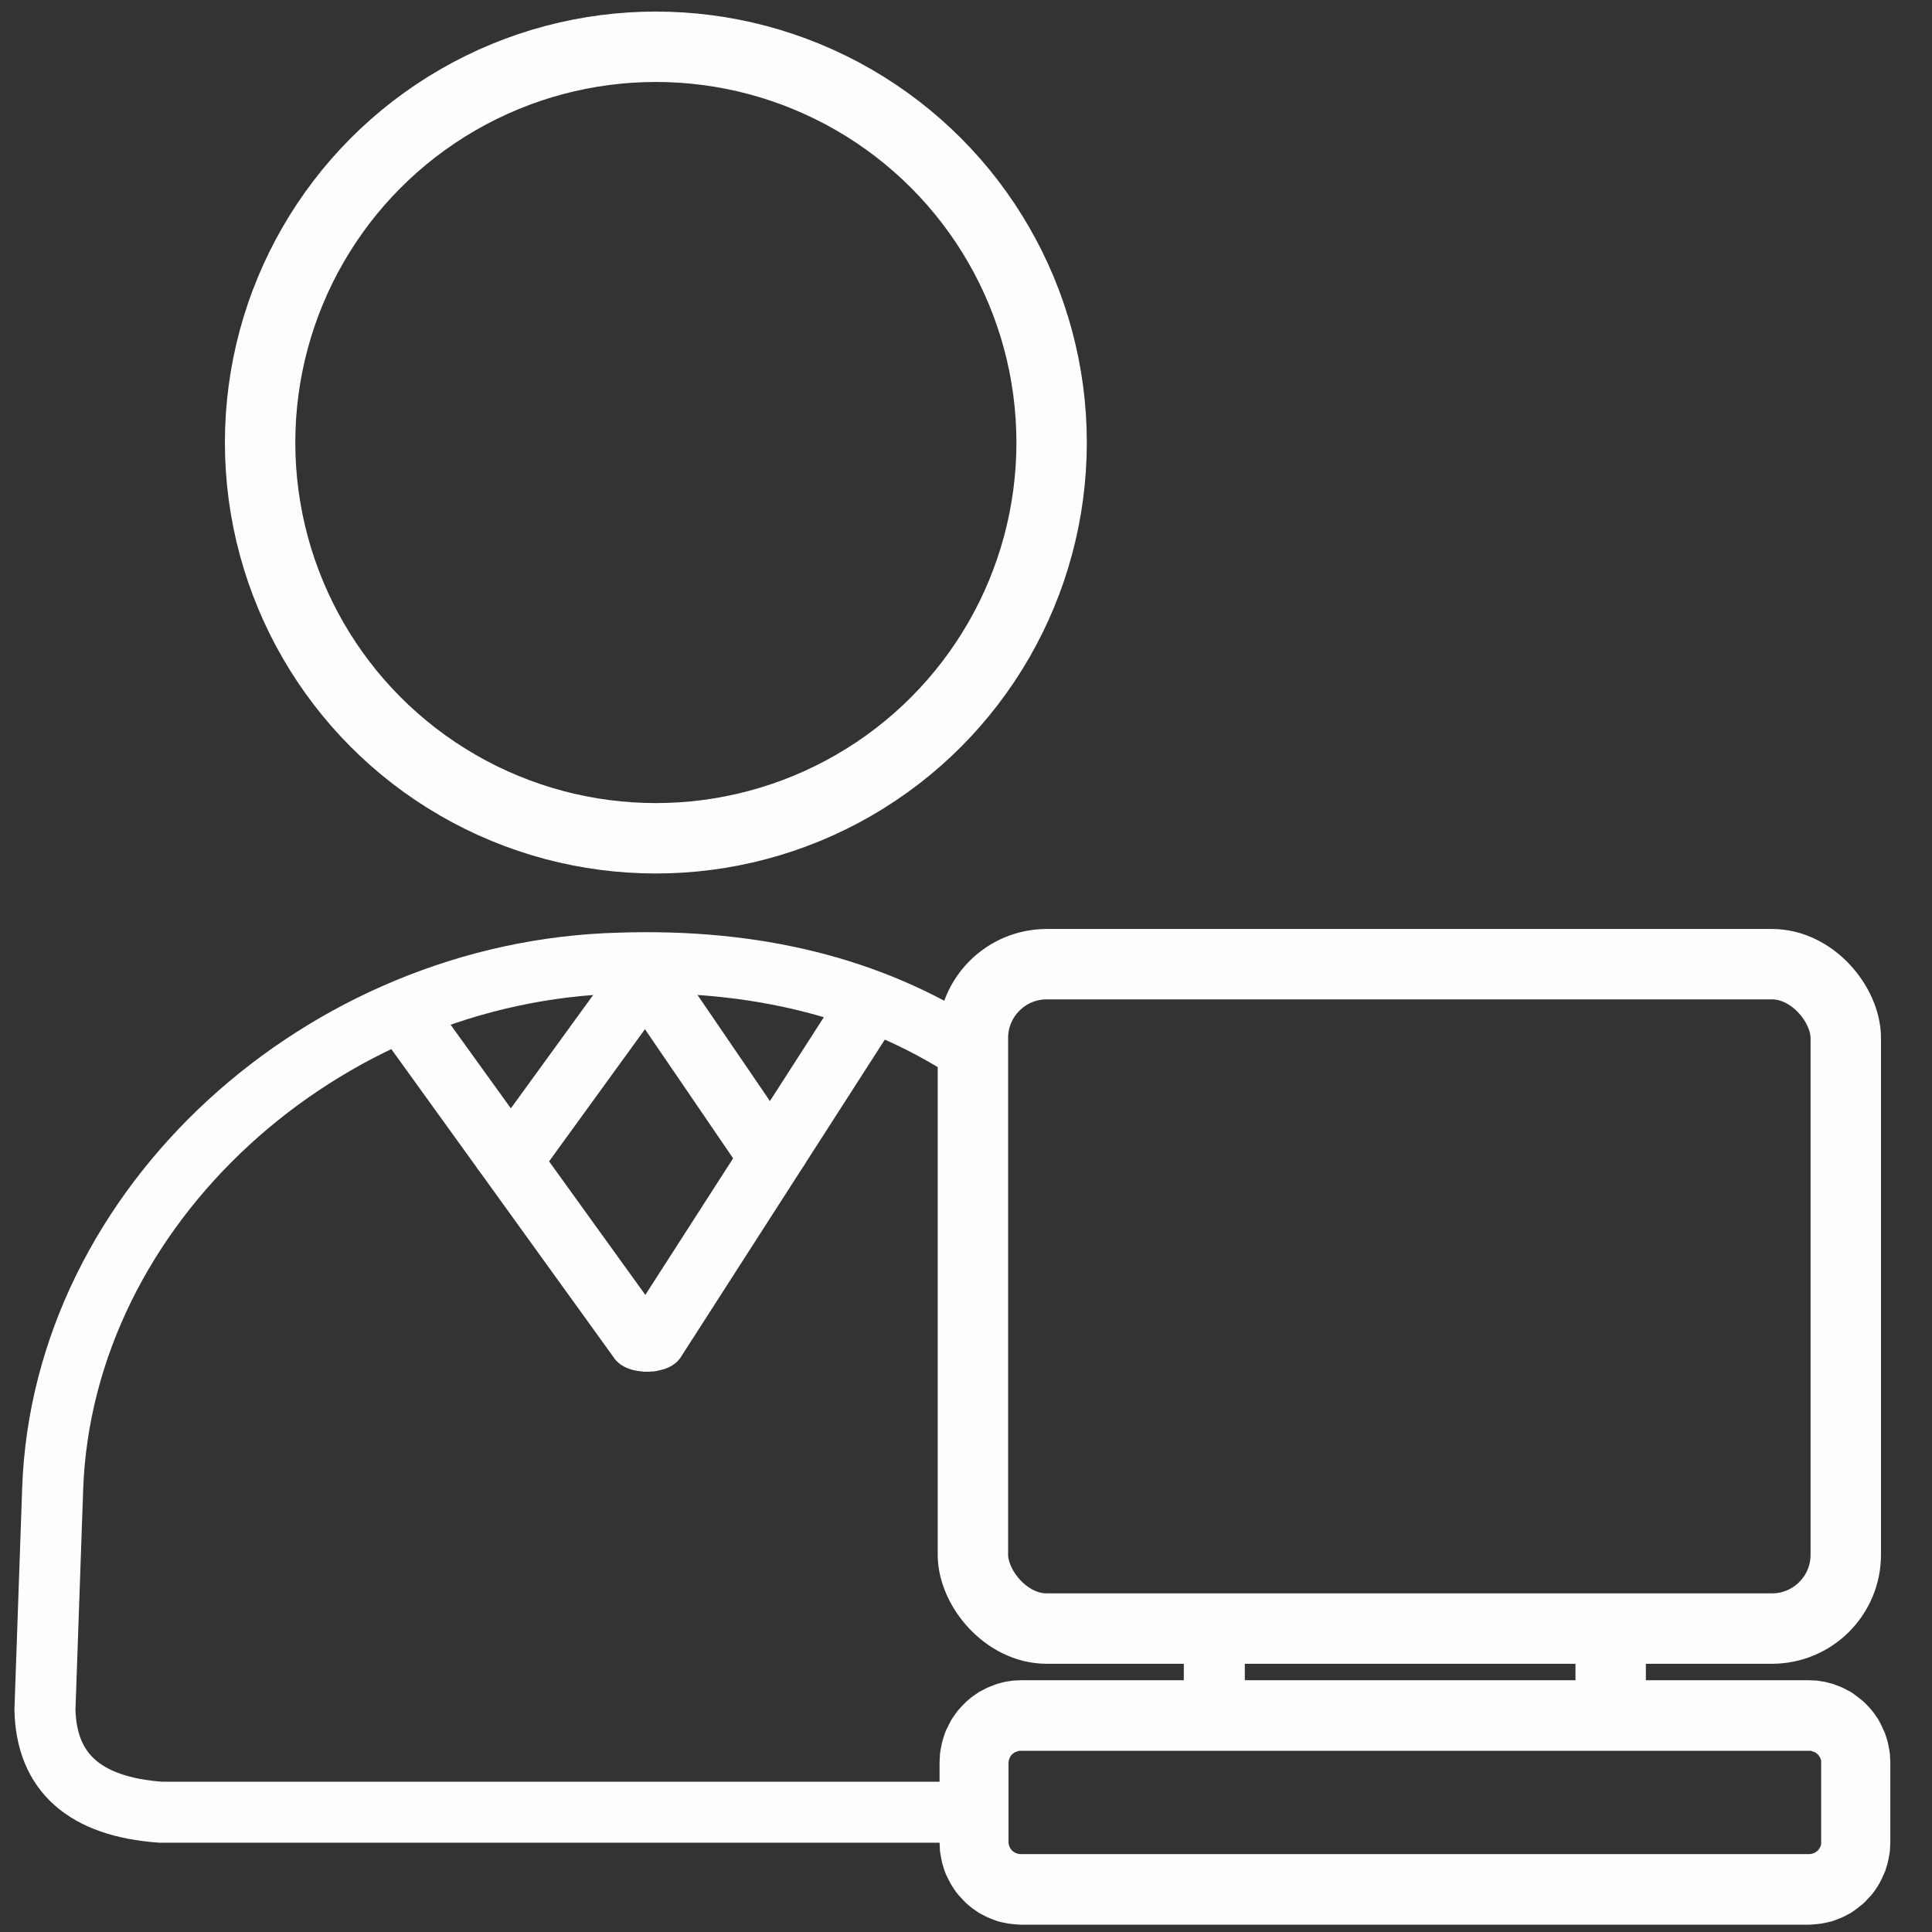 <?xml version="1.0" encoding="UTF-8"?>
<!DOCTYPE svg PUBLIC "-//W3C//DTD SVG 1.1//EN" "http://www.w3.org/Graphics/SVG/1.1/DTD/svg11.dtd">
<!-- Creator: CorelDRAW X6 -->
<svg xmlns="http://www.w3.org/2000/svg" xml:space="preserve" width="95mm" height="95mm" version="1.1" style="shape-rendering:geometricPrecision; text-rendering:geometricPrecision; image-rendering:optimizeQuality; fill-rule:evenodd; clip-rule:evenodd"
viewBox="0 0 9500 9500"
 xmlns:xlink="http://www.w3.org/1999/xlink">
 <rect x="0" y="0" width="9500" height="9500" fill="#333333" stroke="none"/>
 <defs>
  <style type="text/css">
   <![CDATA[
    .str0 {stroke:#FEFEFE;stroke-width:300}
    .str2 {stroke:#FEFEFE;stroke-width:346.16;stroke-linecap:round;stroke-linejoin:round}
    .str1 {stroke:#FEFEFE;stroke-width:346.17;stroke-linecap:round;stroke-linejoin:round}
    .fil0 {fill:none}
    .fil1 {fill:#FEFEFE;fill-rule:nonzero}
   ]]>
  </style>
 </defs>
 <g id="Слой_x0020_1">
  <path class="fil0 str0" d="M4791 8911l-4001 0c-373,-27 -562,-195 -569,-504l38 -1086c49,-1394 1330,-2549 2789,-2585 665,-22 1233,119 1705,423m1218 2861l0 420"/>
  <circle class="fil0 str1" cx="3225" cy="2176" r="1946"/>
  <g>
   <path class="fil1" d="M2122 4909l-318 83 -3 -5 -3 -5 -2 -5 -2 -5 -2 -6 -1 -5 -1 -5 0 -5 0 -5 1 -5 1 -5 1 -5 2 -5 2 -4 2 -5 3 -5 4 -4 3 -5 4 -4 4 -5 5 -4 5 -4 5 -4 6 -3 6 -4 6 -3 7 -4 7 -3 7 -3 8 -2 7 -3 9 -2 8 -2 8 -2 8 -1 9 -1 8 -1 9 -1 8 0 9 -1 8 1 9 0 8 0 8 1 8 1 8 2 8 1 8 2 8 2 7 2 7 2 8 3 6 3 7 3 7 3 6 3 6 4 6 4 5 4 5 4 5 4 4 5 4 4 4 5zm901 1773l-1219 -1690 318 -83 1219 1691 3 79 -321 3zm0 0l318 -82 4 5 2 5 3 5 2 5 1 5 1 5 1 5 0 5 0 5 0 5 -1 5 -2 5 -1 5 -2 5 -3 5 -3 4 -3 5 -4 4 -4 5 -4 4 -5 4 -5 4 -5 4 -6 4 -5 3 -7 4 -6 3 -7 3 -8 3 -7 3 -8 2 -8 2 -8 2 -9 2 -8 2 -8 1 -9 1 -8 0 -9 1 -8 0 -9 0 -8 0 -8 -1 -8 -1 -9 -1 -8 -1 -8 -2 -7 -1 -8 -2 -8 -2 -7 -3 -7 -2 -7 -3 -7 -3 -6 -3 -6 -4 -6 -3 -6 -4 -5 -4 -5 -4 -5 -5 -5 -4 -4 -5 -4 -5zm1426 -1723l-1105 1720 -323 -75 1105 -1719 323 74zm0 0l-323 -74 4 -5 4 -5 4 -5 4 -4 5 -4 5 -4 6 -4 5 -4 6 -4 7 -3 6 -3 7 -3 7 -3 7 -2 7 -3 8 -2 7 -2 8 -1 8 -2 8 -1 8 -1 9 -1 8 0 8 -1 9 0 8 0 9 1 8 1 9 1 8 1 9 1 8 2 8 2 8 3 8 2 7 3 8 3 6 3 7 3 6 3 6 4 6 4 5 4 5 4 4 4 5 4 4 4 3 5 3 5 3 4 3 5 2 5 1 5 2 5 0 5 1 5 0 5 0 5 -1 5 -1 5 -2 5 -2 5 -3 5 -3 5z"/>
  </g>
  <g>
   <path class="fil1" d="M2670 5752l-4 5 -4 5 -4 4 -5 4 -5 5 -6 3 -5 4 -6 4 -6 3 -7 3 -7 3 -7 3 -7 3 -7 2 -8 2 -7 2 -8 2 -8 1 -8 2 -8 1 -8 1 -9 0 -8 0 -8 0 -9 0 -8 0 -9 -1 -8 -1 -9 -1 -8 -1 -8 -2 -9 -2 -8 -2 -8 -3 -7 -3 -7 -2 -7 -4 -7 -3 -6 -3 -6 -4 -6 -4 -5 -3 -5 -4 -5 -5 -4 -4 -4 -4 -3 -5 -4 -4 -3 -5 -2 -5 -2 -5 -2 -5 -1 -4 -1 -5 -1 -5 0 -6 1 -5 0 -5 1 -5 2 -5 2 -5 2 -5 3 -5 4 -5 317 83zm348 -999l318 2 -1 80 -665 917 -317 -83 665 -916zm0 0l3 -5 4 -5 5 -4 5 -5 5 -4 5 -4 6 -4 6 -3 6 -4 7 -3 6 -3 7 -3 7 -2 8 -3 7 -2 8 -2 8 -1 8 -2 8 -1 8 -1 8 -1 8 0 9 -1 8 0 9 0 8 1 9 0 8 1 8 2 9 1 8 2 8 2 8 2 8 3 8 2 7 3 7 3 6 3 7 4 6 3 5 4 6 4 5 4 4 4 5 5 4 4 3 4 3 5 3 5 3 4 2 5 2 5 1 5 1 5 0 5 0 5 0 5 -1 5 -1 5 -1 5 -2 5 -3 6 -3 5 -3 4 -317 -82zm933 903l-320 78 -615 -901 320 -78 615 901zm0 0l3 5 3 5 2 5 2 5 1 5 1 5 1 5 0 5 0 5 -1 5 -1 5 -2 5 -2 5 -2 5 -3 5 -3 4 -3 5 -4 4 -4 4 -4 5 -5 4 -5 4 -6 4 -5 3 -7 4 -6 3 -7 3 -7 3 -7 3 -8 3 -7 2 -9 2 -8 2 -8 2 -9 1 -8 1 -9 1 -8 0 -9 1 -8 0 -9 0 -8 -1 -8 0 -8 -1 -9 -1 -8 -2 -7 -1 -8 -2 -8 -2 -7 -3 -7 -2 -7 -3 -7 -3 -7 -3 -6 -3 -6 -3 -6 -4 -6 -4 -5 -4 -5 -4 -5 -4 -4 -5 -4 -5 -3 -5 320 -78z"/>
  </g>
  <rect class="fil0 str2" x="4784" y="4741" width="4292" height="3267" rx="363" ry="363"/>
  <g>
   <path class="fil1" d="M8894 8609l-3873 0 0 -347 3873 0 0 0 0 347zm401 57l-340 0 0 0 0 -3 0 -2 0 -3 -1 -2 0 -3 -1 -2 -1 -3 -1 -2 -1 -3 -1 -2 -2 -3 -1 -2 -2 -2 -2 -3 -1 -2 -2 -2 -3 -2 -2 -2 -2 -2 -3 -2 -2 -1 -3 -2 -3 -1 -2 -1 -3 -1 -3 -1 -3 -1 -3 -1 -3 -1 -3 0 -3 0 -4 0 0 -347 21 1 20 1 19 3 20 3 19 5 19 5 19 7 18 7 18 8 17 9 17 9 16 11 15 11 15 12 15 12 14 14 13 13 13 15 12 15 11 16 11 16 9 17 9 18 8 18 8 18 6 19 6 20 4 19 4 20 3 21 1 20 1 21 0 0zm-340 394l0 -394 340 0 0 394 0 0 -340 0zm-61 404l0 -347 0 0 4 0 3 0 3 -1 3 0 3 -1 3 -1 3 -1 3 -1 2 -1 3 -1 3 -2 2 -2 3 -1 2 -2 2 -2 3 -2 2 -2 1 -3 2 -2 2 -2 1 -2 2 -3 1 -2 1 -3 1 -2 1 -3 1 -2 0 -3 1 -2 0 -3 0 -3 0 -2 340 0 -1 20 -1 21 -3 20 -4 21 -4 19 -6 20 -6 19 -8 18 -8 18 -9 18 -9 16 -11 17 -11 16 -12 15 -13 14 -13 14 -14 14 -15 12 -15 12 -15 11 -16 11 -17 9 -17 9 -18 8 -18 7 -19 7 -19 5 -19 4 -20 4 -19 2 -20 2 -21 1 0 0zm-3873 -347l3873 0 0 347 -3873 0 0 0 0 -347zm-401 -57l339 0 0 0 0 2 1 3 0 3 1 2 0 3 1 2 1 3 1 2 1 3 1 2 1 3 2 2 2 2 1 2 2 3 2 2 2 2 3 2 2 2 3 1 2 2 3 2 2 1 3 1 3 1 3 1 3 1 3 1 3 0 3 1 3 0 4 0 0 347 -21 -1 -20 -2 -20 -2 -19 -4 -20 -4 -18 -5 -19 -7 -18 -7 -18 -8 -17 -9 -17 -9 -16 -11 -16 -11 -15 -12 -14 -12 -14 -14 -13 -14 -13 -14 -12 -15 -11 -16 -11 -17 -9 -16 -9 -18 -9 -18 -7 -18 -6 -19 -6 -20 -4 -19 -4 -21 -3 -20 -1 -21 -1 -20 0 0zm339 -394l0 394 -339 0 0 -394 0 0 339 0zm62 -404l0 347 0 0 -4 0 -3 0 -3 0 -3 1 -3 1 -3 1 -3 1 -3 1 -3 1 -2 1 -3 2 -2 1 -3 2 -2 2 -3 2 -2 2 -2 2 -2 2 -1 3 -2 2 -2 2 -1 3 -1 2 -1 3 -1 2 -1 3 -1 2 0 3 -1 2 0 3 -1 2 0 3 -339 0 1 -21 1 -20 3 -21 4 -20 4 -19 6 -20 6 -19 7 -18 9 -18 9 -18 9 -17 11 -16 11 -16 12 -15 13 -15 13 -13 14 -14 14 -12 15 -12 16 -11 16 -11 17 -9 17 -9 18 -8 18 -7 19 -7 18 -5 20 -5 19 -3 20 -3 20 -1 21 -1 0 0z"/>
  </g>
  <line class="fil0 str2" x1="7920" y1="8081" x2="7920" y2= "8332" />
 </g>
</svg>
